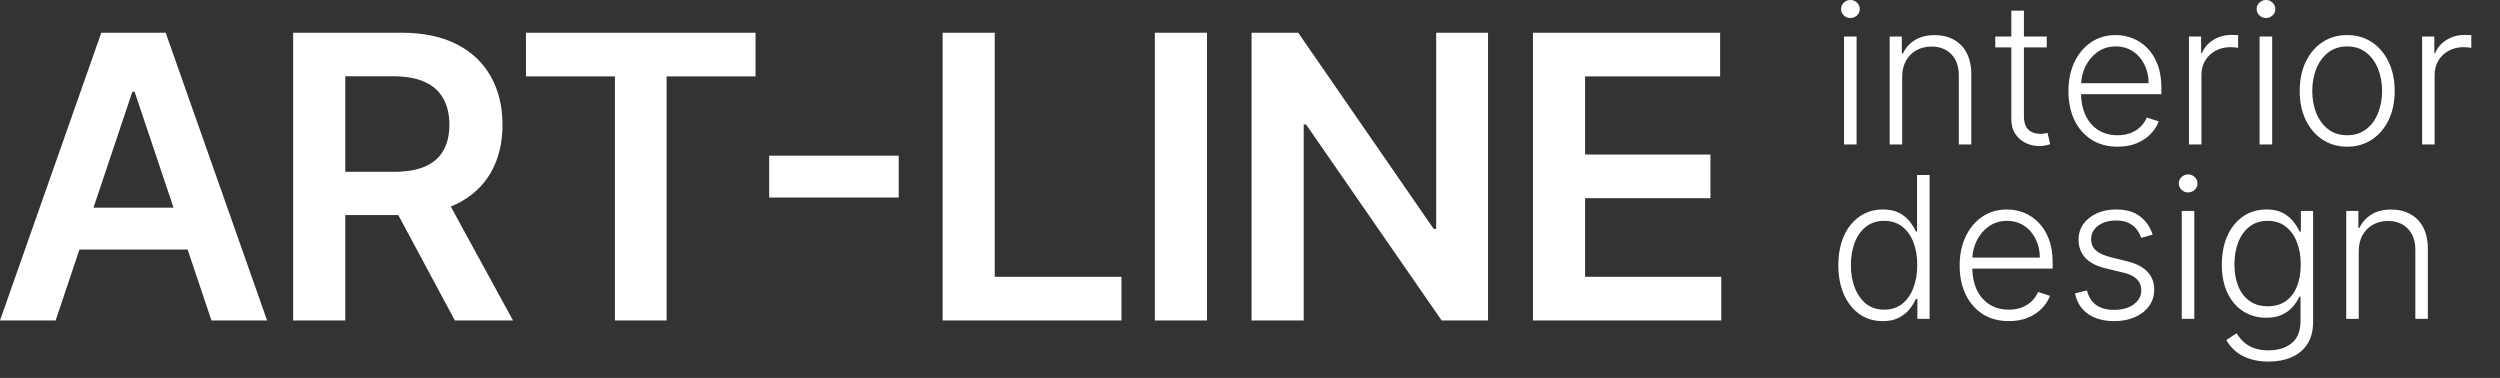 <?xml version="1.0" encoding="UTF-8"?> <svg xmlns="http://www.w3.org/2000/svg" width="86" height="13" viewBox="0 0 86 13" fill="none"><rect x="0" y="0" width="86" height="13" fill="#333333" stroke="none"/><path fill-rule="evenodd" clip-rule="evenodd" d="M63.435 1.257V4.969H63.867V1.257H63.435ZM63.427 0.529C63.49 0.589 63.566 0.619 63.654 0.619C63.743 0.619 63.819 0.589 63.882 0.529C63.944 0.468 63.976 0.395 63.976 0.309C63.976 0.224 63.944 0.151 63.882 0.092C63.819 0.031 63.743 0 63.654 0C63.566 0 63.49 0.031 63.427 0.092C63.364 0.151 63.333 0.224 63.333 0.309C63.333 0.395 63.364 0.468 63.427 0.529ZM65.435 4.969V2.649C65.435 2.433 65.478 2.247 65.566 2.09C65.654 1.933 65.774 1.812 65.926 1.728C66.077 1.644 66.25 1.602 66.445 1.602C66.73 1.602 66.958 1.691 67.127 1.868C67.297 2.045 67.383 2.286 67.383 2.591V4.969H67.813V2.564C67.813 2.271 67.76 2.024 67.654 1.822C67.549 1.621 67.401 1.469 67.211 1.365C67.023 1.261 66.804 1.208 66.554 1.208C66.282 1.208 66.053 1.266 65.868 1.382C65.684 1.497 65.549 1.649 65.462 1.839H65.423V1.257H65.005V4.969H65.435ZM70.408 1.631V1.257H69.623V0.367H69.19V1.257H68.637V1.631H69.19V4.101C69.19 4.304 69.237 4.474 69.33 4.611C69.424 4.748 69.543 4.851 69.688 4.92C69.835 4.99 69.987 5.024 70.145 5.024C70.235 5.024 70.311 5.017 70.372 5.003C70.433 4.99 70.485 4.975 70.526 4.959L70.435 4.57C70.404 4.578 70.369 4.586 70.328 4.594C70.288 4.601 70.24 4.604 70.183 4.604C70.087 4.604 69.996 4.586 69.91 4.551C69.825 4.514 69.756 4.452 69.702 4.365C69.649 4.276 69.623 4.154 69.623 4V1.631H70.408ZM71.947 4.804C72.2 4.966 72.5 5.046 72.846 5.046C73.094 5.046 73.313 5.007 73.503 4.928C73.695 4.847 73.855 4.741 73.982 4.609C74.111 4.477 74.203 4.332 74.26 4.176L73.851 4.043C73.805 4.154 73.735 4.257 73.644 4.35C73.553 4.442 73.441 4.515 73.308 4.57C73.175 4.625 73.022 4.652 72.846 4.652C72.588 4.652 72.365 4.592 72.177 4.471C71.988 4.35 71.842 4.18 71.739 3.961C71.644 3.754 71.593 3.514 71.587 3.241H74.352V3.028C74.352 2.717 74.308 2.448 74.221 2.221C74.134 1.992 74.016 1.803 73.866 1.653C73.718 1.502 73.55 1.39 73.363 1.317C73.176 1.243 72.982 1.206 72.781 1.206C72.46 1.206 72.177 1.289 71.932 1.455C71.689 1.619 71.498 1.847 71.36 2.139C71.223 2.429 71.154 2.761 71.154 3.135C71.154 3.51 71.223 3.842 71.36 4.13C71.498 4.417 71.694 4.642 71.947 4.804ZM71.59 2.861C71.603 2.654 71.653 2.462 71.739 2.284C71.841 2.078 71.981 1.912 72.16 1.786C72.338 1.66 72.546 1.597 72.781 1.597C73.003 1.597 73.199 1.653 73.368 1.764C73.539 1.875 73.672 2.027 73.767 2.219C73.863 2.409 73.912 2.623 73.912 2.861H71.59ZM75.3 1.257V4.969H75.73V2.571C75.73 2.388 75.773 2.224 75.86 2.081C75.947 1.937 76.066 1.825 76.216 1.745C76.367 1.663 76.539 1.622 76.733 1.622C76.789 1.622 76.841 1.625 76.89 1.631C76.938 1.638 76.972 1.643 76.991 1.646V1.208C76.962 1.207 76.926 1.205 76.883 1.204C76.839 1.202 76.8 1.201 76.764 1.201C76.531 1.201 76.321 1.259 76.136 1.375C75.952 1.49 75.823 1.64 75.749 1.827H75.718V1.257H75.3ZM77.73 1.257V4.969H78.163V1.257H77.73ZM77.723 0.529C77.786 0.589 77.862 0.619 77.95 0.619C78.039 0.619 78.115 0.589 78.177 0.529C78.24 0.468 78.272 0.395 78.272 0.309C78.272 0.224 78.24 0.151 78.177 0.092C78.115 0.031 78.039 0 77.95 0C77.862 0 77.786 0.031 77.723 0.092C77.66 0.151 77.629 0.224 77.629 0.309C77.629 0.395 77.66 0.468 77.723 0.529ZM79.893 4.802C80.139 4.965 80.423 5.046 80.743 5.046C81.064 5.046 81.347 4.965 81.592 4.802C81.838 4.639 82.031 4.415 82.169 4.128C82.308 3.839 82.377 3.507 82.377 3.13C82.377 2.749 82.307 2.415 82.167 2.127C82.028 1.838 81.837 1.613 81.592 1.45C81.347 1.287 81.064 1.206 80.743 1.206C80.423 1.206 80.139 1.287 79.893 1.45C79.648 1.611 79.456 1.837 79.317 2.127C79.179 2.415 79.11 2.749 79.11 3.13C79.11 3.507 79.179 3.839 79.317 4.128C79.456 4.415 79.648 4.639 79.893 4.802ZM81.398 4.444C81.219 4.583 81.001 4.652 80.743 4.652C80.486 4.652 80.267 4.583 80.088 4.444C79.909 4.306 79.773 4.121 79.68 3.891C79.588 3.661 79.542 3.407 79.542 3.13C79.542 2.853 79.588 2.598 79.68 2.366C79.773 2.134 79.909 1.948 80.088 1.808C80.269 1.668 80.487 1.597 80.743 1.597C81.001 1.597 81.219 1.668 81.398 1.808C81.577 1.948 81.712 2.134 81.804 2.366C81.898 2.598 81.944 2.853 81.944 3.13C81.944 3.407 81.898 3.661 81.804 3.891C81.712 4.121 81.577 4.306 81.398 4.444ZM83.321 1.257V4.969H83.751V2.571C83.751 2.388 83.795 2.224 83.882 2.081C83.969 1.937 84.088 1.825 84.237 1.745C84.389 1.663 84.561 1.622 84.754 1.622C84.811 1.622 84.863 1.625 84.912 1.631C84.96 1.638 84.994 1.643 85.013 1.646V1.208C84.984 1.207 84.948 1.205 84.904 1.204C84.861 1.202 84.821 1.201 84.786 1.201C84.552 1.201 84.343 1.259 84.158 1.375C83.974 1.49 83.845 1.64 83.771 1.827H83.74V1.257H83.321ZM63.966 10.805C64.195 10.966 64.462 11.046 64.766 11.046C64.992 11.046 65.18 11.006 65.329 10.925C65.481 10.845 65.602 10.746 65.694 10.628C65.786 10.509 65.857 10.393 65.907 10.28H65.958V10.969H66.378V6.019H65.946V7.965H65.907C65.857 7.854 65.787 7.739 65.697 7.622C65.606 7.504 65.486 7.406 65.337 7.327C65.187 7.246 64.999 7.206 64.773 7.206C64.467 7.206 64.199 7.287 63.969 7.448C63.738 7.607 63.559 7.831 63.43 8.119C63.303 8.406 63.239 8.741 63.239 9.122C63.239 9.506 63.303 9.842 63.43 10.13C63.559 10.419 63.737 10.643 63.966 10.805ZM65.431 10.457C65.262 10.587 65.057 10.652 64.817 10.652C64.57 10.652 64.362 10.585 64.191 10.449C64.022 10.312 63.893 10.128 63.804 9.896C63.716 9.664 63.671 9.404 63.671 9.115C63.671 8.83 63.715 8.573 63.802 8.344C63.891 8.115 64.019 7.934 64.189 7.8C64.359 7.665 64.569 7.597 64.817 7.597C65.059 7.597 65.264 7.663 65.433 7.793C65.602 7.922 65.731 8.101 65.82 8.33C65.909 8.557 65.953 8.819 65.953 9.115C65.953 9.415 65.908 9.681 65.817 9.913C65.729 10.143 65.6 10.324 65.431 10.457ZM68.205 10.805C68.458 10.966 68.758 11.046 69.104 11.046C69.352 11.046 69.572 11.007 69.762 10.928C69.953 10.847 70.113 10.741 70.24 10.609C70.369 10.477 70.462 10.332 70.518 10.176L70.11 10.043C70.063 10.154 69.994 10.257 69.902 10.35C69.812 10.442 69.7 10.515 69.566 10.57C69.434 10.625 69.28 10.652 69.104 10.652C68.847 10.652 68.623 10.592 68.435 10.471C68.246 10.35 68.1 10.18 67.997 9.961C67.902 9.754 67.852 9.514 67.846 9.241H70.61V9.028C70.61 8.717 70.566 8.448 70.479 8.221C70.392 7.992 70.274 7.803 70.124 7.653C69.976 7.502 69.808 7.39 69.621 7.317C69.434 7.243 69.24 7.206 69.039 7.206C68.718 7.206 68.436 7.289 68.191 7.455C67.947 7.619 67.757 7.847 67.618 8.139C67.481 8.429 67.412 8.761 67.412 9.135C67.412 9.51 67.481 9.842 67.618 10.13C67.757 10.417 67.952 10.642 68.205 10.805ZM67.849 8.861C67.862 8.654 67.911 8.462 67.997 8.284C68.099 8.078 68.239 7.912 68.418 7.786C68.597 7.66 68.804 7.597 69.039 7.597C69.261 7.597 69.457 7.653 69.626 7.764C69.797 7.875 69.93 8.027 70.025 8.219C70.122 8.409 70.17 8.623 70.17 8.861H67.849ZM73.658 8.182L74.052 8.071C73.962 7.802 73.814 7.591 73.61 7.438C73.407 7.283 73.135 7.206 72.795 7.206C72.546 7.206 72.323 7.25 72.128 7.339C71.933 7.427 71.78 7.55 71.669 7.706C71.558 7.861 71.502 8.041 71.502 8.245C71.502 8.493 71.58 8.701 71.734 8.869C71.889 9.036 72.127 9.159 72.45 9.236L73.056 9.381C73.259 9.429 73.411 9.505 73.511 9.608C73.611 9.71 73.66 9.835 73.66 9.985C73.66 10.179 73.575 10.34 73.404 10.469C73.234 10.596 73.005 10.659 72.72 10.659C72.466 10.659 72.26 10.603 72.104 10.49C71.949 10.377 71.846 10.211 71.792 9.99L71.379 10.092C71.445 10.401 71.596 10.638 71.831 10.802C72.066 10.965 72.365 11.046 72.728 11.046C73 11.046 73.239 11 73.445 10.908C73.653 10.815 73.815 10.687 73.931 10.524C74.047 10.361 74.105 10.175 74.105 9.966C74.105 9.718 74.027 9.512 73.871 9.347C73.716 9.183 73.483 9.063 73.172 8.987L72.612 8.849C72.381 8.791 72.21 8.713 72.099 8.615C71.99 8.515 71.935 8.385 71.935 8.226C71.935 8.037 72.015 7.883 72.177 7.764C72.338 7.645 72.544 7.585 72.795 7.585C72.963 7.585 73.103 7.612 73.216 7.665C73.33 7.718 73.423 7.79 73.494 7.88C73.565 7.97 73.619 8.071 73.658 8.182ZM75.052 7.257V10.969H75.484V7.257H75.052ZM75.045 6.529C75.108 6.589 75.183 6.619 75.272 6.619C75.36 6.619 75.436 6.589 75.499 6.529C75.562 6.468 75.593 6.395 75.593 6.309C75.593 6.224 75.562 6.151 75.499 6.092C75.436 6.031 75.36 6 75.272 6C75.183 6 75.108 6.031 75.045 6.092C74.982 6.151 74.95 6.224 74.95 6.309C74.95 6.395 74.982 6.468 75.045 6.529ZM77.374 12.339C77.564 12.405 77.785 12.438 78.038 12.438C78.332 12.438 78.593 12.389 78.824 12.291C79.054 12.194 79.236 12.044 79.37 11.841C79.504 11.638 79.571 11.38 79.571 11.066V7.257H79.15V7.965H79.107C79.055 7.854 78.983 7.739 78.891 7.622C78.801 7.504 78.681 7.406 78.531 7.327C78.382 7.246 78.193 7.206 77.966 7.206C77.66 7.206 77.391 7.286 77.161 7.445C76.931 7.605 76.751 7.827 76.622 8.112C76.495 8.397 76.431 8.728 76.431 9.103C76.431 9.482 76.496 9.808 76.627 10.082C76.759 10.354 76.939 10.564 77.168 10.71C77.399 10.857 77.662 10.93 77.959 10.93C78.181 10.93 78.367 10.893 78.517 10.819C78.668 10.745 78.791 10.652 78.884 10.541C78.978 10.428 79.049 10.316 79.099 10.203H79.138V11.039C79.138 11.385 79.037 11.641 78.834 11.805C78.632 11.969 78.367 12.052 78.038 12.052C77.827 12.052 77.649 12.022 77.504 11.962C77.361 11.902 77.244 11.828 77.154 11.737C77.065 11.647 76.994 11.555 76.941 11.462L76.588 11.694C76.661 11.834 76.762 11.96 76.893 12.073C77.023 12.186 77.184 12.275 77.374 12.339ZM78.621 10.365C78.452 10.479 78.248 10.536 78.009 10.536C77.764 10.536 77.557 10.476 77.386 10.355C77.215 10.232 77.085 10.063 76.997 9.847C76.908 9.63 76.864 9.379 76.864 9.096C76.864 8.817 76.907 8.565 76.994 8.339C77.081 8.112 77.21 7.932 77.381 7.798C77.552 7.664 77.761 7.597 78.009 7.597C78.253 7.597 78.458 7.663 78.626 7.793C78.795 7.922 78.924 8.099 79.012 8.325C79.101 8.549 79.145 8.806 79.145 9.096C79.145 9.394 79.1 9.651 79.01 9.867C78.92 10.083 78.79 10.249 78.621 10.365ZM81.14 10.969V8.649C81.14 8.433 81.183 8.247 81.27 8.09C81.359 7.933 81.479 7.812 81.63 7.728C81.782 7.644 81.955 7.602 82.15 7.602C82.435 7.602 82.662 7.691 82.831 7.868C83.002 8.045 83.088 8.286 83.088 8.591V10.969H83.518V8.564C83.518 8.271 83.465 8.024 83.358 7.822C83.254 7.621 83.106 7.469 82.916 7.365C82.727 7.261 82.508 7.208 82.259 7.208C81.986 7.208 81.757 7.266 81.572 7.382C81.389 7.497 81.253 7.649 81.166 7.839H81.128V7.257H80.71V10.969H81.14ZM0 11.024H1.914L2.733 8.584H6.454L7.274 11.024H9.188L5.699 1.125H3.485L0 11.024ZM5.97 7.143L4.63 3.156H4.553L3.216 7.143H5.97ZM10.084 1.125V11.024H11.877V7.399H13.702L15.647 11.024H17.648L15.507 7.106C15.572 7.08 15.634 7.052 15.696 7.022C16.218 6.768 16.612 6.409 16.88 5.944C17.151 5.477 17.286 4.926 17.286 4.291C17.286 3.66 17.152 3.107 16.885 2.634C16.62 2.157 16.229 1.786 15.71 1.522C15.195 1.258 14.557 1.125 13.796 1.125H10.084ZM11.877 5.911V2.624H13.521C13.969 2.624 14.334 2.69 14.618 2.822C14.901 2.951 15.112 3.141 15.251 3.392C15.389 3.641 15.459 3.94 15.459 4.291C15.459 4.643 15.389 4.939 15.251 5.181C15.116 5.419 14.906 5.601 14.623 5.727C14.339 5.849 13.975 5.911 13.53 5.911H11.877ZM18.093 1.125V2.629H21.153V11.024H22.931V2.629H25.991V1.125H18.093ZM30.916 6.795V5.355H26.46V6.795H30.916ZM32.426 1.125V11.024H38.579V9.521H34.219V1.125H32.426ZM41.52 11.024V1.125H39.727V11.024H41.52ZM51.188 11.024V1.125H49.405V7.873H49.318L44.658 1.125H43.054V11.024H44.847V4.282H44.929L49.593 11.024H51.188ZM52.734 1.125V11.024H59.211V9.521H54.527V6.819H58.839V5.316H54.527V2.629H59.172V1.125H52.734Z" fill="white"></path></svg> 